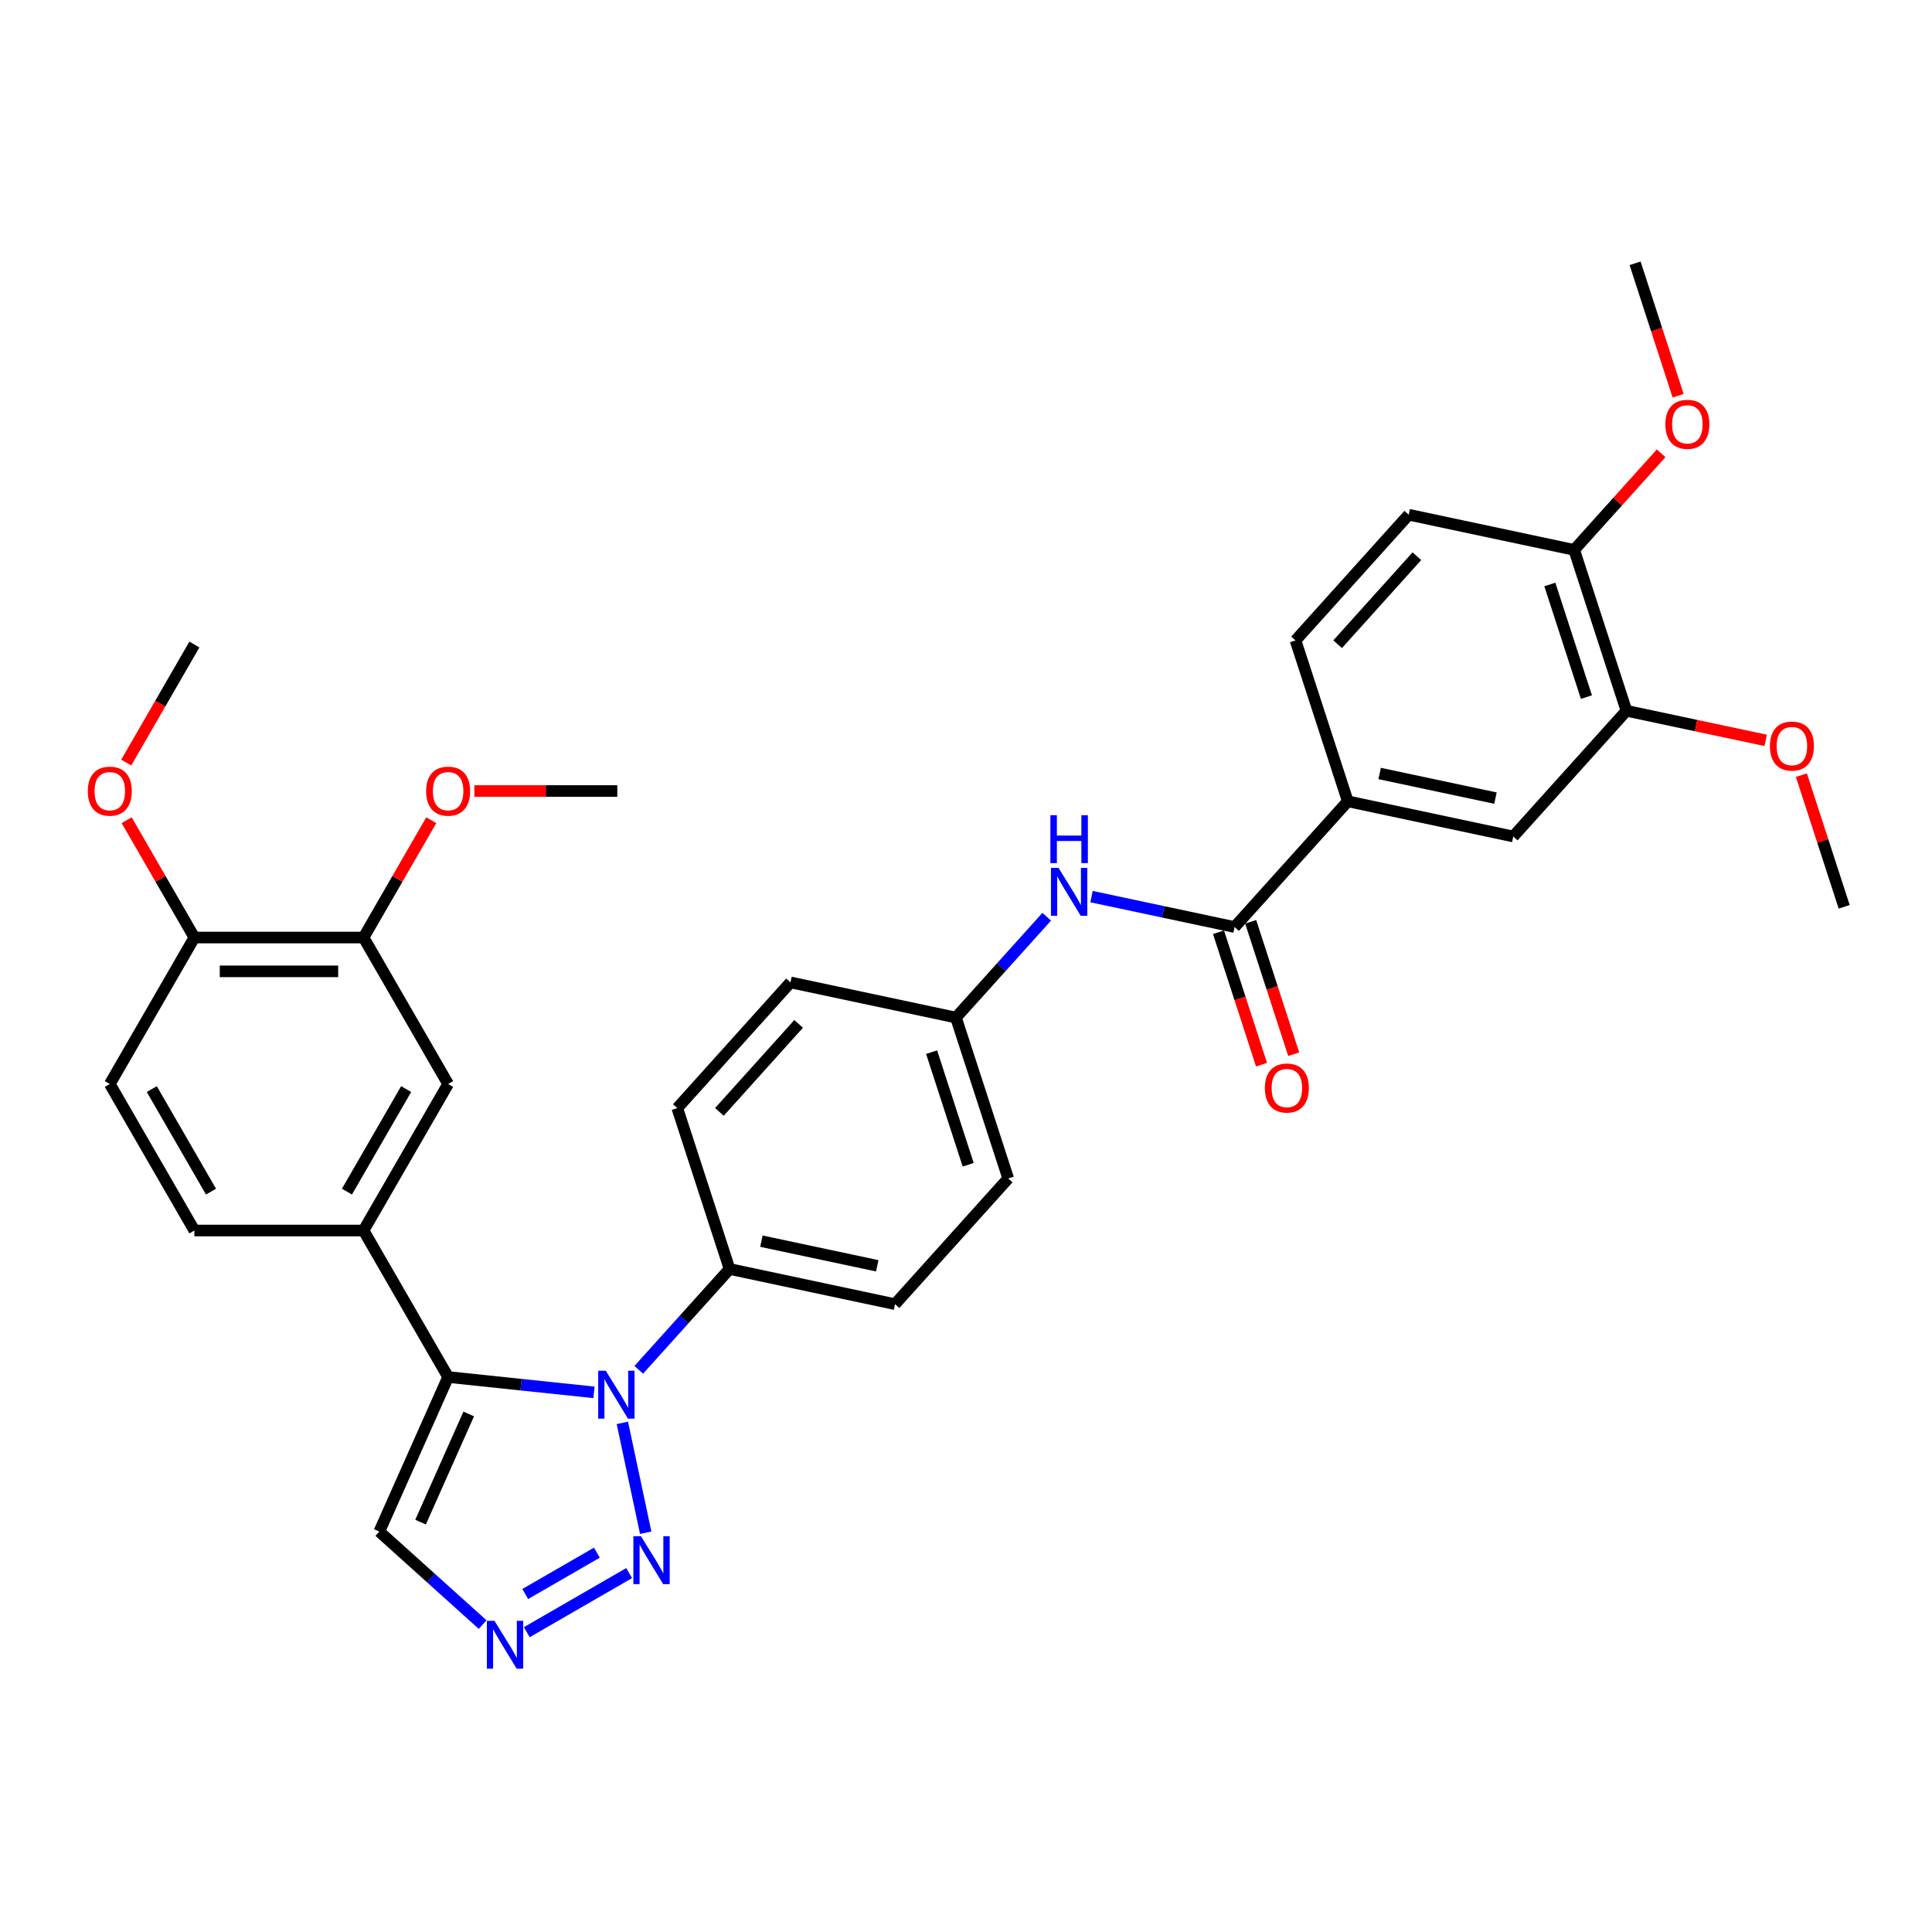 <?xml version='1.0' encoding='iso-8859-1'?>
<svg version='1.1' baseProfile='full'
              xmlns='http://www.w3.org/2000/svg'
                      xmlns:rdkit='http://www.rdkit.org/xml'
                      xmlns:xlink='http://www.w3.org/1999/xlink'
                  xml:space='preserve'
width='1000px' height='1000px' viewBox='0 0 1000 1000'>
<!-- END OF HEADER -->
<rect style='opacity:1.0;fill:#FFFFFF;stroke:none' width='1000' height='1000' x='0' y='0'> </rect>
<path class='bond-0' d='M 307.438,720.677 L 269.695,716.71' style='fill:none;fill-rule:evenodd;stroke:#0000FF;stroke-width:6px;stroke-linecap:butt;stroke-linejoin:miter;stroke-opacity:1' />
<path class='bond-0' d='M 269.695,716.71 L 231.952,712.743' style='fill:none;fill-rule:evenodd;stroke:#000000;stroke-width:6px;stroke-linecap:butt;stroke-linejoin:miter;stroke-opacity:1' />
<path class='bond-1' d='M 322.131,736.483 L 334.213,793.326' style='fill:none;fill-rule:evenodd;stroke:#0000FF;stroke-width:6px;stroke-linecap:butt;stroke-linejoin:miter;stroke-opacity:1' />
<path class='bond-8' d='M 330.623,709.021 L 354.121,682.924' style='fill:none;fill-rule:evenodd;stroke:#0000FF;stroke-width:6px;stroke-linecap:butt;stroke-linejoin:miter;stroke-opacity:1' />
<path class='bond-8' d='M 354.121,682.924 L 377.618,656.827' style='fill:none;fill-rule:evenodd;stroke:#000000;stroke-width:6px;stroke-linecap:butt;stroke-linejoin:miter;stroke-opacity:1' />
<path class='bond-4' d='M 231.952,712.743 L 188.174,636.916' style='fill:none;fill-rule:evenodd;stroke:#000000;stroke-width:6px;stroke-linecap:butt;stroke-linejoin:miter;stroke-opacity:1' />
<path class='bond-5' d='M 231.952,712.743 L 196.339,792.731' style='fill:none;fill-rule:evenodd;stroke:#000000;stroke-width:6px;stroke-linecap:butt;stroke-linejoin:miter;stroke-opacity:1' />
<path class='bond-5' d='M 242.608,731.864 L 217.679,787.856' style='fill:none;fill-rule:evenodd;stroke:#000000;stroke-width:6px;stroke-linecap:butt;stroke-linejoin:miter;stroke-opacity:1' />
<path class='bond-2' d='M 325.642,814.233 L 272.666,844.819' style='fill:none;fill-rule:evenodd;stroke:#0000FF;stroke-width:6px;stroke-linecap:butt;stroke-linejoin:miter;stroke-opacity:1' />
<path class='bond-2' d='M 308.94,803.655 L 271.856,825.066' style='fill:none;fill-rule:evenodd;stroke:#0000FF;stroke-width:6px;stroke-linecap:butt;stroke-linejoin:miter;stroke-opacity:1' />
<path class='bond-33' d='M 249.815,840.881 L 223.077,816.806' style='fill:none;fill-rule:evenodd;stroke:#0000FF;stroke-width:6px;stroke-linecap:butt;stroke-linejoin:miter;stroke-opacity:1' />
<path class='bond-33' d='M 223.077,816.806 L 196.339,792.731' style='fill:none;fill-rule:evenodd;stroke:#000000;stroke-width:6px;stroke-linecap:butt;stroke-linejoin:miter;stroke-opacity:1' />
<path class='bond-3' d='M 639.025,479.828 L 601.999,471.958' style='fill:none;fill-rule:evenodd;stroke:#000000;stroke-width:6px;stroke-linecap:butt;stroke-linejoin:miter;stroke-opacity:1' />
<path class='bond-3' d='M 601.999,471.958 L 564.973,464.087' style='fill:none;fill-rule:evenodd;stroke:#0000FF;stroke-width:6px;stroke-linecap:butt;stroke-linejoin:miter;stroke-opacity:1' />
<path class='bond-6' d='M 639.025,479.828 L 697.612,414.76' style='fill:none;fill-rule:evenodd;stroke:#000000;stroke-width:6px;stroke-linecap:butt;stroke-linejoin:miter;stroke-opacity:1' />
<path class='bond-15' d='M 630.698,482.533 L 641.834,516.806' style='fill:none;fill-rule:evenodd;stroke:#000000;stroke-width:6px;stroke-linecap:butt;stroke-linejoin:miter;stroke-opacity:1' />
<path class='bond-15' d='M 641.834,516.806 L 652.969,551.078' style='fill:none;fill-rule:evenodd;stroke:#FF0000;stroke-width:6px;stroke-linecap:butt;stroke-linejoin:miter;stroke-opacity:1' />
<path class='bond-15' d='M 647.352,477.122 L 658.488,511.394' style='fill:none;fill-rule:evenodd;stroke:#000000;stroke-width:6px;stroke-linecap:butt;stroke-linejoin:miter;stroke-opacity:1' />
<path class='bond-15' d='M 658.488,511.394 L 669.624,545.667' style='fill:none;fill-rule:evenodd;stroke:#FF0000;stroke-width:6px;stroke-linecap:butt;stroke-linejoin:miter;stroke-opacity:1' />
<path class='bond-9' d='M 188.174,636.916 L 231.952,561.089' style='fill:none;fill-rule:evenodd;stroke:#000000;stroke-width:6px;stroke-linecap:butt;stroke-linejoin:miter;stroke-opacity:1' />
<path class='bond-9' d='M 179.575,616.786 L 210.22,563.707' style='fill:none;fill-rule:evenodd;stroke:#000000;stroke-width:6px;stroke-linecap:butt;stroke-linejoin:miter;stroke-opacity:1' />
<path class='bond-16' d='M 188.174,636.916 L 100.616,636.916' style='fill:none;fill-rule:evenodd;stroke:#000000;stroke-width:6px;stroke-linecap:butt;stroke-linejoin:miter;stroke-opacity:1' />
<path class='bond-10' d='M 697.612,414.76 L 783.257,432.964' style='fill:none;fill-rule:evenodd;stroke:#000000;stroke-width:6px;stroke-linecap:butt;stroke-linejoin:miter;stroke-opacity:1' />
<path class='bond-10' d='M 714.1,400.361 L 774.051,413.104' style='fill:none;fill-rule:evenodd;stroke:#000000;stroke-width:6px;stroke-linecap:butt;stroke-linejoin:miter;stroke-opacity:1' />
<path class='bond-17' d='M 697.612,414.76 L 670.556,331.487' style='fill:none;fill-rule:evenodd;stroke:#000000;stroke-width:6px;stroke-linecap:butt;stroke-linejoin:miter;stroke-opacity:1' />
<path class='bond-7' d='M 541.788,474.498 L 518.29,500.595' style='fill:none;fill-rule:evenodd;stroke:#0000FF;stroke-width:6px;stroke-linecap:butt;stroke-linejoin:miter;stroke-opacity:1' />
<path class='bond-7' d='M 518.29,500.595 L 494.793,526.691' style='fill:none;fill-rule:evenodd;stroke:#000000;stroke-width:6px;stroke-linecap:butt;stroke-linejoin:miter;stroke-opacity:1' />
<path class='bond-20' d='M 377.618,656.827 L 463.262,675.032' style='fill:none;fill-rule:evenodd;stroke:#000000;stroke-width:6px;stroke-linecap:butt;stroke-linejoin:miter;stroke-opacity:1' />
<path class='bond-20' d='M 394.105,642.429 L 454.057,655.172' style='fill:none;fill-rule:evenodd;stroke:#000000;stroke-width:6px;stroke-linecap:butt;stroke-linejoin:miter;stroke-opacity:1' />
<path class='bond-21' d='M 377.618,656.827 L 350.561,573.555' style='fill:none;fill-rule:evenodd;stroke:#000000;stroke-width:6px;stroke-linecap:butt;stroke-linejoin:miter;stroke-opacity:1' />
<path class='bond-11' d='M 231.952,561.089 L 188.174,485.262' style='fill:none;fill-rule:evenodd;stroke:#000000;stroke-width:6px;stroke-linecap:butt;stroke-linejoin:miter;stroke-opacity:1' />
<path class='bond-12' d='M 783.257,432.964 L 841.844,367.896' style='fill:none;fill-rule:evenodd;stroke:#000000;stroke-width:6px;stroke-linecap:butt;stroke-linejoin:miter;stroke-opacity:1' />
<path class='bond-25' d='M 188.174,485.262 L 205.7,454.904' style='fill:none;fill-rule:evenodd;stroke:#000000;stroke-width:6px;stroke-linecap:butt;stroke-linejoin:miter;stroke-opacity:1' />
<path class='bond-25' d='M 205.7,454.904 L 223.227,424.547' style='fill:none;fill-rule:evenodd;stroke:#FF0000;stroke-width:6px;stroke-linecap:butt;stroke-linejoin:miter;stroke-opacity:1' />
<path class='bond-35' d='M 188.174,485.262 L 100.616,485.262' style='fill:none;fill-rule:evenodd;stroke:#000000;stroke-width:6px;stroke-linecap:butt;stroke-linejoin:miter;stroke-opacity:1' />
<path class='bond-35' d='M 175.04,502.773 L 113.75,502.773' style='fill:none;fill-rule:evenodd;stroke:#000000;stroke-width:6px;stroke-linecap:butt;stroke-linejoin:miter;stroke-opacity:1' />
<path class='bond-26' d='M 841.844,367.896 L 877.881,375.556' style='fill:none;fill-rule:evenodd;stroke:#000000;stroke-width:6px;stroke-linecap:butt;stroke-linejoin:miter;stroke-opacity:1' />
<path class='bond-26' d='M 877.881,375.556 L 913.917,383.215' style='fill:none;fill-rule:evenodd;stroke:#FF0000;stroke-width:6px;stroke-linecap:butt;stroke-linejoin:miter;stroke-opacity:1' />
<path class='bond-36' d='M 841.844,367.896 L 814.787,284.623' style='fill:none;fill-rule:evenodd;stroke:#000000;stroke-width:6px;stroke-linecap:butt;stroke-linejoin:miter;stroke-opacity:1' />
<path class='bond-36' d='M 821.131,360.816 L 802.192,302.526' style='fill:none;fill-rule:evenodd;stroke:#000000;stroke-width:6px;stroke-linecap:butt;stroke-linejoin:miter;stroke-opacity:1' />
<path class='bond-13' d='M 100.616,485.262 L 56.837,561.089' style='fill:none;fill-rule:evenodd;stroke:#000000;stroke-width:6px;stroke-linecap:butt;stroke-linejoin:miter;stroke-opacity:1' />
<path class='bond-27' d='M 100.616,485.262 L 83.089,454.904' style='fill:none;fill-rule:evenodd;stroke:#000000;stroke-width:6px;stroke-linecap:butt;stroke-linejoin:miter;stroke-opacity:1' />
<path class='bond-27' d='M 83.089,454.904 L 65.562,424.547' style='fill:none;fill-rule:evenodd;stroke:#FF0000;stroke-width:6px;stroke-linecap:butt;stroke-linejoin:miter;stroke-opacity:1' />
<path class='bond-14' d='M 814.787,284.623 L 729.143,266.419' style='fill:none;fill-rule:evenodd;stroke:#000000;stroke-width:6px;stroke-linecap:butt;stroke-linejoin:miter;stroke-opacity:1' />
<path class='bond-28' d='M 814.787,284.623 L 837.296,259.626' style='fill:none;fill-rule:evenodd;stroke:#000000;stroke-width:6px;stroke-linecap:butt;stroke-linejoin:miter;stroke-opacity:1' />
<path class='bond-28' d='M 837.296,259.626 L 859.804,234.628' style='fill:none;fill-rule:evenodd;stroke:#FF0000;stroke-width:6px;stroke-linecap:butt;stroke-linejoin:miter;stroke-opacity:1' />
<path class='bond-18' d='M 100.616,636.916 L 56.837,561.089' style='fill:none;fill-rule:evenodd;stroke:#000000;stroke-width:6px;stroke-linecap:butt;stroke-linejoin:miter;stroke-opacity:1' />
<path class='bond-18' d='M 109.214,616.786 L 78.569,563.707' style='fill:none;fill-rule:evenodd;stroke:#000000;stroke-width:6px;stroke-linecap:butt;stroke-linejoin:miter;stroke-opacity:1' />
<path class='bond-19' d='M 670.556,331.487 L 729.143,266.419' style='fill:none;fill-rule:evenodd;stroke:#000000;stroke-width:6px;stroke-linecap:butt;stroke-linejoin:miter;stroke-opacity:1' />
<path class='bond-19' d='M 692.357,333.445 L 733.369,287.897' style='fill:none;fill-rule:evenodd;stroke:#000000;stroke-width:6px;stroke-linecap:butt;stroke-linejoin:miter;stroke-opacity:1' />
<path class='bond-24' d='M 463.262,675.032 L 521.85,609.964' style='fill:none;fill-rule:evenodd;stroke:#000000;stroke-width:6px;stroke-linecap:butt;stroke-linejoin:miter;stroke-opacity:1' />
<path class='bond-23' d='M 350.561,573.555 L 409.149,508.487' style='fill:none;fill-rule:evenodd;stroke:#000000;stroke-width:6px;stroke-linecap:butt;stroke-linejoin:miter;stroke-opacity:1' />
<path class='bond-23' d='M 372.363,575.512 L 413.374,529.965' style='fill:none;fill-rule:evenodd;stroke:#000000;stroke-width:6px;stroke-linecap:butt;stroke-linejoin:miter;stroke-opacity:1' />
<path class='bond-22' d='M 494.793,526.691 L 409.149,508.487' style='fill:none;fill-rule:evenodd;stroke:#000000;stroke-width:6px;stroke-linecap:butt;stroke-linejoin:miter;stroke-opacity:1' />
<path class='bond-34' d='M 494.793,526.691 L 521.85,609.964' style='fill:none;fill-rule:evenodd;stroke:#000000;stroke-width:6px;stroke-linecap:butt;stroke-linejoin:miter;stroke-opacity:1' />
<path class='bond-34' d='M 482.197,544.594 L 501.137,602.884' style='fill:none;fill-rule:evenodd;stroke:#000000;stroke-width:6px;stroke-linecap:butt;stroke-linejoin:miter;stroke-opacity:1' />
<path class='bond-30' d='M 245.524,409.435 L 282.517,409.435' style='fill:none;fill-rule:evenodd;stroke:#FF0000;stroke-width:6px;stroke-linecap:butt;stroke-linejoin:miter;stroke-opacity:1' />
<path class='bond-30' d='M 282.517,409.435 L 319.51,409.435' style='fill:none;fill-rule:evenodd;stroke:#000000;stroke-width:6px;stroke-linecap:butt;stroke-linejoin:miter;stroke-opacity:1' />
<path class='bond-29' d='M 932.399,401.213 L 943.472,435.292' style='fill:none;fill-rule:evenodd;stroke:#FF0000;stroke-width:6px;stroke-linecap:butt;stroke-linejoin:miter;stroke-opacity:1' />
<path class='bond-29' d='M 943.472,435.292 L 954.545,469.372' style='fill:none;fill-rule:evenodd;stroke:#000000;stroke-width:6px;stroke-linecap:butt;stroke-linejoin:miter;stroke-opacity:1' />
<path class='bond-31' d='M 65.34,394.707 L 82.978,364.157' style='fill:none;fill-rule:evenodd;stroke:#FF0000;stroke-width:6px;stroke-linecap:butt;stroke-linejoin:miter;stroke-opacity:1' />
<path class='bond-31' d='M 82.978,364.157 L 100.616,333.607' style='fill:none;fill-rule:evenodd;stroke:#000000;stroke-width:6px;stroke-linecap:butt;stroke-linejoin:miter;stroke-opacity:1' />
<path class='bond-32' d='M 868.59,204.828 L 857.454,170.556' style='fill:none;fill-rule:evenodd;stroke:#FF0000;stroke-width:6px;stroke-linecap:butt;stroke-linejoin:miter;stroke-opacity:1' />
<path class='bond-32' d='M 857.454,170.556 L 846.318,136.283' style='fill:none;fill-rule:evenodd;stroke:#000000;stroke-width:6px;stroke-linecap:butt;stroke-linejoin:miter;stroke-opacity:1' />
<path  class='atom-0' d='M 313.549 709.497
L 321.675 722.631
Q 322.48 723.927, 323.776 726.273
Q 325.072 728.62, 325.142 728.76
L 325.142 709.497
L 328.434 709.497
L 328.434 734.294
L 325.037 734.294
L 316.316 719.934
Q 315.3 718.253, 314.215 716.327
Q 313.164 714.401, 312.849 713.805
L 312.849 734.294
L 309.627 734.294
L 309.627 709.497
L 313.549 709.497
' fill='#0000FF'/>
<path  class='atom-2' d='M 331.754 795.142
L 339.879 808.275
Q 340.684 809.571, 341.98 811.918
Q 343.276 814.264, 343.346 814.404
L 343.346 795.142
L 346.638 795.142
L 346.638 819.938
L 343.241 819.938
L 334.52 805.579
Q 333.505 803.897, 332.419 801.971
Q 331.368 800.045, 331.053 799.45
L 331.053 819.938
L 327.831 819.938
L 327.831 795.142
L 331.754 795.142
' fill='#0000FF'/>
<path  class='atom-3' d='M 255.926 838.921
L 264.052 852.054
Q 264.857 853.35, 266.153 855.697
Q 267.449 858.043, 267.519 858.183
L 267.519 838.921
L 270.811 838.921
L 270.811 863.717
L 267.414 863.717
L 258.693 849.357
Q 257.678 847.676, 256.592 845.75
Q 255.541 843.824, 255.226 843.228
L 255.226 863.717
L 252.004 863.717
L 252.004 838.921
L 255.926 838.921
' fill='#0000FF'/>
<path  class='atom-8' d='M 547.899 449.225
L 556.025 462.359
Q 556.83 463.655, 558.126 466.001
Q 559.422 468.348, 559.492 468.488
L 559.492 449.225
L 562.784 449.225
L 562.784 474.022
L 559.387 474.022
L 550.666 459.662
Q 549.651 457.981, 548.565 456.055
Q 547.514 454.128, 547.199 453.533
L 547.199 474.022
L 543.977 474.022
L 543.977 449.225
L 547.899 449.225
' fill='#0000FF'/>
<path  class='atom-8' d='M 543.679 421.949
L 547.041 421.949
L 547.041 432.491
L 559.72 432.491
L 559.72 421.949
L 563.082 421.949
L 563.082 446.746
L 559.72 446.746
L 559.72 435.293
L 547.041 435.293
L 547.041 446.746
L 543.679 446.746
L 543.679 421.949
' fill='#0000FF'/>
<path  class='atom-16' d='M 654.699 563.17
Q 654.699 557.216, 657.641 553.889
Q 660.583 550.562, 666.082 550.562
Q 671.58 550.562, 674.522 553.889
Q 677.464 557.216, 677.464 563.17
Q 677.464 569.194, 674.487 572.626
Q 671.51 576.023, 666.082 576.023
Q 660.618 576.023, 657.641 572.626
Q 654.699 569.229, 654.699 563.17
M 666.082 573.222
Q 669.864 573.222, 671.896 570.7
Q 673.962 568.143, 673.962 563.17
Q 673.962 558.302, 671.896 555.85
Q 669.864 553.364, 666.082 553.364
Q 662.299 553.364, 660.233 555.815
Q 658.202 558.267, 658.202 563.17
Q 658.202 568.178, 660.233 570.7
Q 662.299 573.222, 666.082 573.222
' fill='#FF0000'/>
<path  class='atom-26' d='M 220.57 409.505
Q 220.57 403.551, 223.512 400.223
Q 226.454 396.896, 231.952 396.896
Q 237.451 396.896, 240.393 400.223
Q 243.335 403.551, 243.335 409.505
Q 243.335 415.529, 240.358 418.961
Q 237.381 422.358, 231.952 422.358
Q 226.489 422.358, 223.512 418.961
Q 220.57 415.564, 220.57 409.505
M 231.952 419.556
Q 235.735 419.556, 237.766 417.035
Q 239.833 414.478, 239.833 409.505
Q 239.833 404.636, 237.766 402.185
Q 235.735 399.698, 231.952 399.698
Q 228.17 399.698, 226.104 402.15
Q 224.072 404.601, 224.072 409.505
Q 224.072 414.513, 226.104 417.035
Q 228.17 419.556, 231.952 419.556
' fill='#FF0000'/>
<path  class='atom-27' d='M 916.106 386.17
Q 916.106 380.216, 919.048 376.889
Q 921.99 373.562, 927.489 373.562
Q 932.987 373.562, 935.929 376.889
Q 938.871 380.216, 938.871 386.17
Q 938.871 392.194, 935.894 395.626
Q 932.917 399.024, 927.489 399.024
Q 922.025 399.024, 919.048 395.626
Q 916.106 392.229, 916.106 386.17
M 927.489 396.222
Q 931.271 396.222, 933.302 393.7
Q 935.369 391.143, 935.369 386.17
Q 935.369 381.302, 933.302 378.85
Q 931.271 376.364, 927.489 376.364
Q 923.706 376.364, 921.64 378.815
Q 919.608 381.267, 919.608 386.17
Q 919.608 391.178, 921.64 393.7
Q 923.706 396.222, 927.489 396.222
' fill='#FF0000'/>
<path  class='atom-28' d='M 45.455 409.505
Q 45.455 403.551, 48.397 400.223
Q 51.338 396.896, 56.837 396.896
Q 62.336 396.896, 65.278 400.223
Q 68.219 403.551, 68.219 409.505
Q 68.219 415.529, 65.243 418.961
Q 62.266 422.358, 56.837 422.358
Q 51.373 422.358, 48.397 418.961
Q 45.455 415.564, 45.455 409.505
M 56.837 419.556
Q 60.62 419.556, 62.651 417.035
Q 64.717 414.478, 64.717 409.505
Q 64.717 404.636, 62.651 402.185
Q 60.62 399.698, 56.837 399.698
Q 53.055 399.698, 50.988 402.15
Q 48.957 404.601, 48.957 409.505
Q 48.957 414.513, 50.988 417.035
Q 53.055 419.556, 56.837 419.556
' fill='#FF0000'/>
<path  class='atom-29' d='M 861.993 219.625
Q 861.993 213.672, 864.934 210.344
Q 867.876 207.017, 873.375 207.017
Q 878.874 207.017, 881.816 210.344
Q 884.758 213.672, 884.758 219.625
Q 884.758 225.649, 881.781 229.082
Q 878.804 232.479, 873.375 232.479
Q 867.911 232.479, 864.934 229.082
Q 861.993 225.684, 861.993 219.625
M 873.375 229.677
Q 877.158 229.677, 879.189 227.155
Q 881.255 224.599, 881.255 219.625
Q 881.255 214.757, 879.189 212.306
Q 877.158 209.819, 873.375 209.819
Q 869.593 209.819, 867.526 212.271
Q 865.495 214.722, 865.495 219.625
Q 865.495 224.634, 867.526 227.155
Q 869.593 229.677, 873.375 229.677
' fill='#FF0000'/>
</svg>
